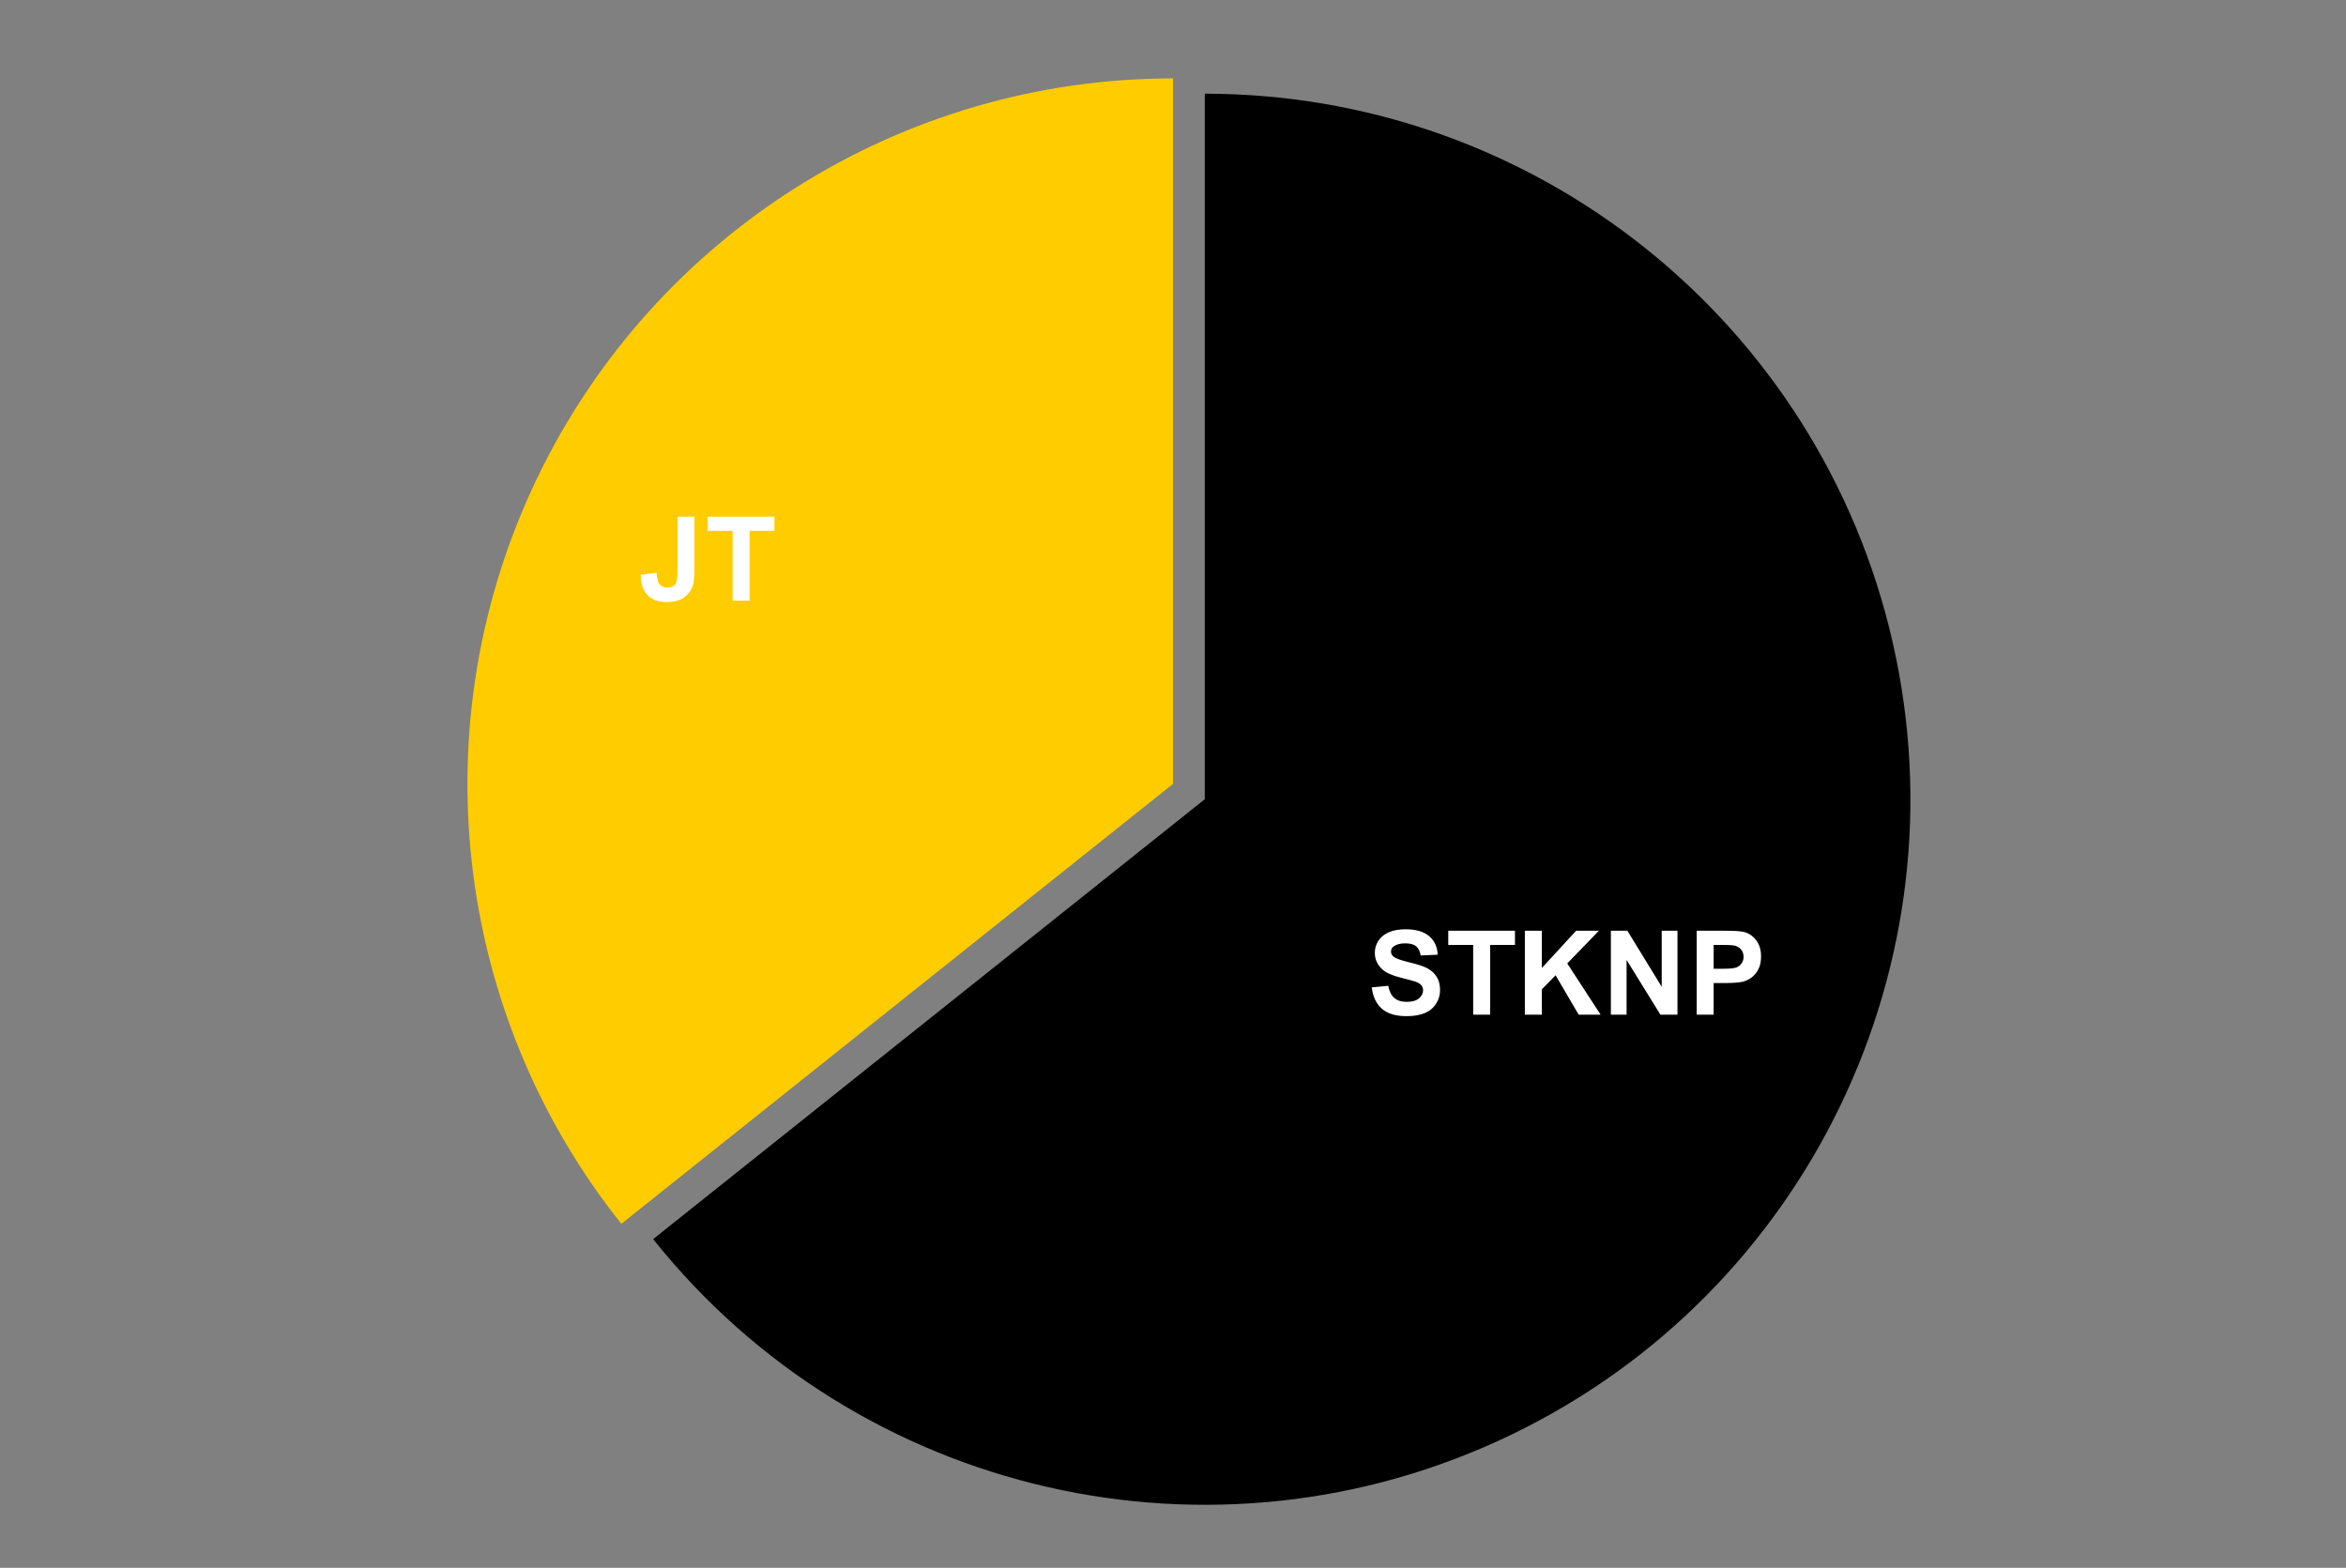 <?xml version="1.0" encoding="UTF-8"?> <svg xmlns:xlink="http://www.w3.org/1999/xlink" xmlns="http://www.w3.org/2000/svg" version="1.1" viewBox="0.0 0.0 600.0 401.0" fill="none" stroke="none" stroke-linecap="square" stroke-miterlimit="10" width="600" height="401"><rect x="0.0" y="0.0" width="600.0" height="401.0" fill="#808080" stroke="none"/><path fill="#ffffff" fill-opacity="0.0" d="M0 0L600.0 0L600.0 401.0L0 401.0L0 0Z" fill-rule="nonzero"></path><path fill="#ffcc00" d="M158.918 313.009C115.701 258.816 107.345 184.657 137.42 122.206C167.495 59.754 230.684 20.05 300.0 20.05L300.0 200.5Z" fill-rule="nonzero"></path><path fill="#000000" d="M308.129 23.965C392.319 23.965 465.321 82.182 484.055 164.261C502.789 246.34 462.276 330.466 386.423 366.995C310.571 403.523 219.539 382.745 167.048 316.923L308.129 204.415Z" fill-rule="nonzero"></path><path fill="#ffffff" d="M350.834 252.537L355.053 252.131Q355.444 254.24 356.6 255.24Q357.772 256.24 359.74 256.24Q361.834 256.24 362.897 255.365Q363.959 254.475 363.959 253.287Q363.959 252.522 363.506 251.99Q363.069 251.443 361.959 251.053Q361.194 250.787 358.49 250.115Q355.006 249.256 353.6 247.99Q351.615 246.225 351.615 243.678Q351.615 242.037 352.537 240.615Q353.475 239.178 355.225 238.428Q356.975 237.678 359.459 237.678Q363.49 237.678 365.537 239.459Q367.584 241.225 367.694 244.178L363.35 244.381Q363.069 242.725 362.147 242.006Q361.24 241.272 359.412 241.272Q357.522 241.272 356.444 242.053Q355.756 242.537 355.756 243.381Q355.756 244.147 356.412 244.678Q357.225 245.365 360.381 246.115Q363.553 246.865 365.069 247.662Q366.584 248.459 367.444 249.85Q368.303 251.225 368.303 253.272Q368.303 255.115 367.272 256.725Q366.256 258.334 364.381 259.115Q362.506 259.897 359.709 259.897Q355.631 259.897 353.444 258.022Q351.272 256.131 350.834 252.537ZM376.772 259.522L376.772 241.678L370.397 241.678L370.397 238.053L387.459 238.053L387.459 241.678L381.115 241.678L381.115 259.522L376.772 259.522ZM389.99 259.522L389.99 238.053L394.334 238.053L394.334 247.584L403.1 238.053L408.928 238.053L400.834 246.412L409.365 259.522L403.756 259.522L397.85 249.443L394.334 253.037L394.334 259.522L389.99 259.522ZM411.99 259.522L411.99 238.053L416.209 238.053L424.99 252.381L424.99 238.053L429.022 238.053L429.022 259.522L424.662 259.522L416.006 245.522L416.006 259.522L411.99 259.522ZM433.944 259.522L433.944 238.053L440.897 238.053Q444.85 238.053 446.053 238.365Q447.897 238.85 449.147 240.475Q450.397 242.084 450.397 244.647Q450.397 246.631 449.678 247.975Q448.959 249.318 447.85 250.1Q446.74 250.865 445.6 251.115Q444.053 251.428 441.1 251.428L438.272 251.428L438.272 259.522L433.944 259.522ZM438.272 241.678L438.272 247.772L440.647 247.772Q443.209 247.772 444.069 247.443Q444.944 247.1 445.428 246.381Q445.928 245.662 445.928 244.709Q445.928 243.537 445.225 242.787Q444.537 242.022 443.49 241.818Q442.709 241.678 440.365 241.678L438.272 241.678Z" fill-rule="nonzero"></path><path fill="#ffffff" d="M173.296 132.156L177.608 132.156L177.608 145.749Q177.608 148.406 177.14 149.843Q176.515 151.718 174.858 152.859Q173.202 153.984 170.499 153.984Q167.311 153.984 165.593 152.218Q163.89 150.437 163.874 146.984L167.952 146.515Q168.03 148.359 168.499 149.124Q169.202 150.281 170.64 150.281Q172.093 150.281 172.686 149.453Q173.296 148.624 173.296 146.015L173.296 132.156ZM187.374 153.624L187.374 135.781L180.999 135.781L180.999 132.156L198.061 132.156L198.061 135.781L191.718 135.781L191.718 153.624L187.374 153.624Z" fill-rule="nonzero"></path></svg> 